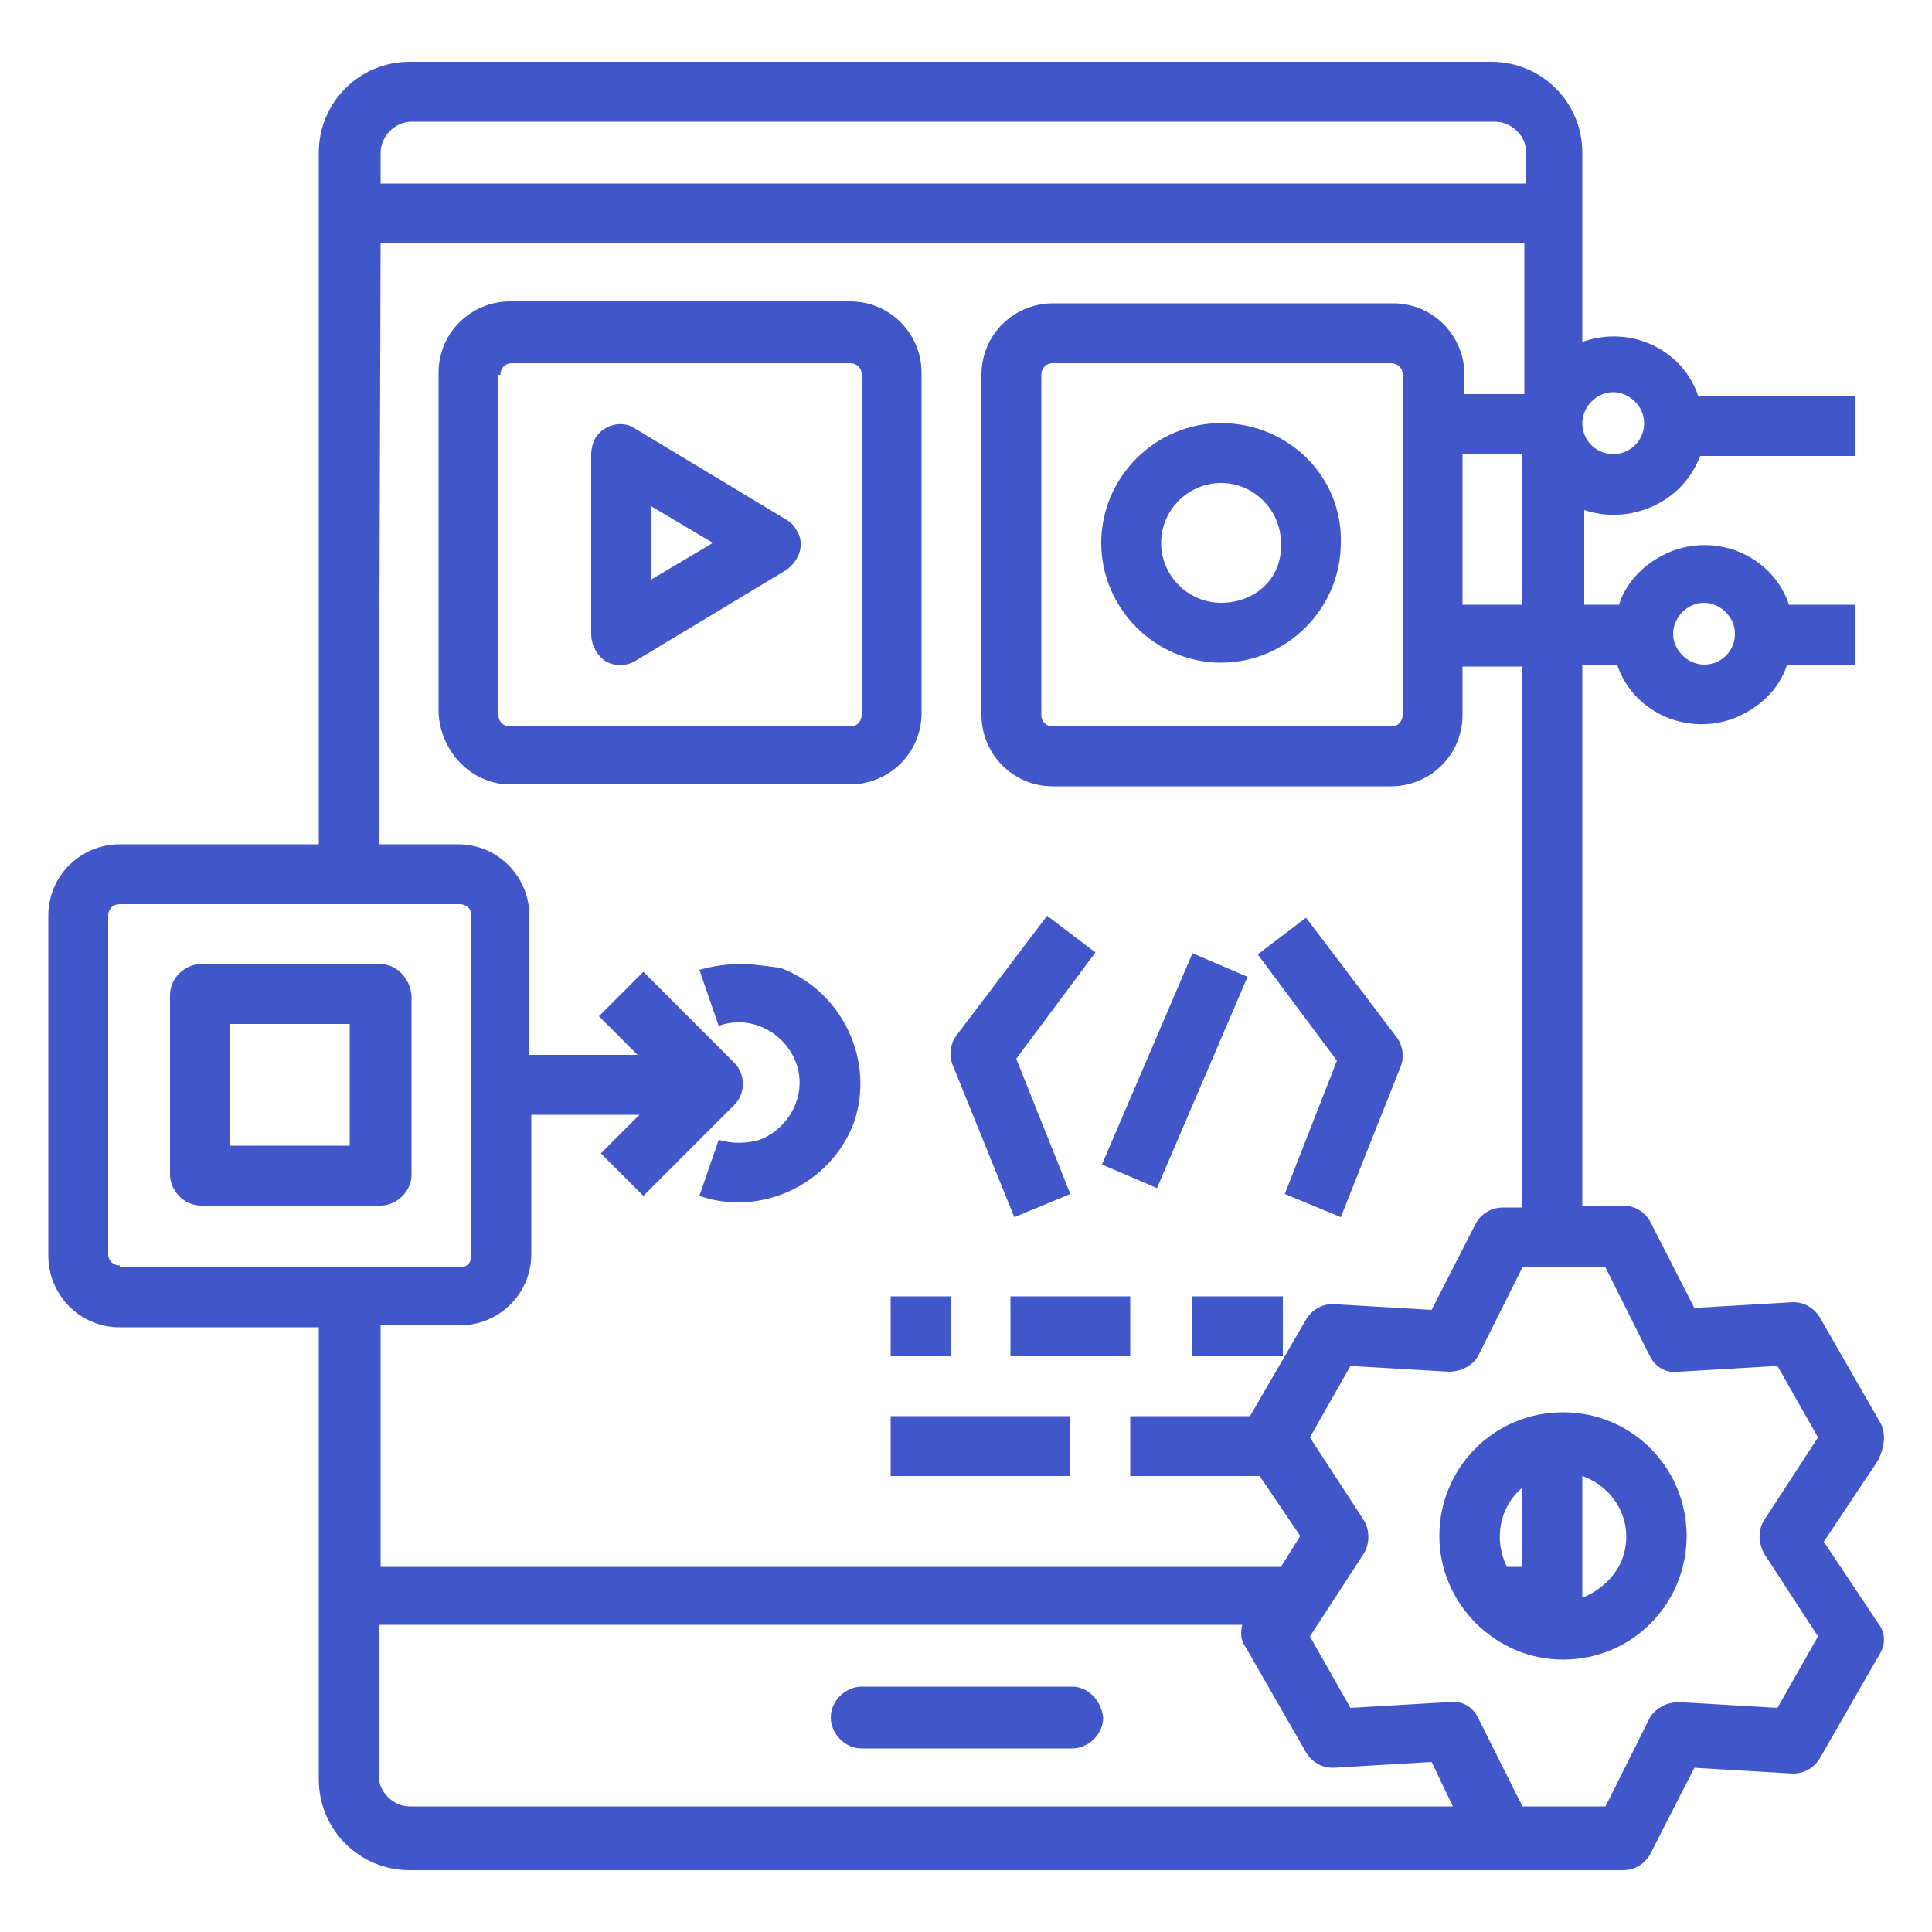 <svg xmlns="http://www.w3.org/2000/svg" xmlns:xlink="http://www.w3.org/1999/xlink" version="1.1" id="Layer_1" x="0px" y="0px" viewBox="0 0 100 100" style="enable-background:new 0 0 100 100;" xml:space="preserve"> <style type="text/css"> .st0{fill:#4157C9;} </style> <g id="XMLID_17_"> </g> <g id="XMLID_18_"> </g> <g id="XMLID_19_"> </g> <g id="XMLID_20_"> </g> <g id="XMLID_21_"> </g> <g id="XMLID_22_"> </g> <g id="XMLID_23_"> </g> <g id="XMLID_24_"> </g> <g id="XMLID_25_"> </g> <g id="XMLID_26_"> </g> <g id="XMLID_27_"> </g> <g id="XMLID_28_"> </g> <g id="XMLID_29_"> </g> <g id="XMLID_30_"> </g> <g id="outline_2_"> <path class="st0" d="M55.5,87.3H44.6c-0.8,0-1.6,0.7-1.6,1.6c0,0.8,0.7,1.6,1.6,1.6h10.9c0.8,0,1.6-0.7,1.6-1.6 C57,88,56.3,87.3,55.5,87.3z"></path> <path class="st0" d="M26.4,40.6H44c2,0,3.7-1.6,3.7-3.7V19.3c0-2-1.6-3.7-3.7-3.7H26.4c-2,0-3.7,1.6-3.7,3.7v17.6 C22.8,38.9,24.4,40.6,26.4,40.6z M25.9,19.4c0-0.3,0.2-0.6,0.6-0.6H44c0.3,0,0.6,0.2,0.6,0.6v17.6c0,0.3-0.2,0.6-0.6,0.6H26.4 c-0.3,0-0.6-0.2-0.6-0.6V19.4z"></path> <path class="st0" d="M52.5,63l2.9-1.2l-2.8-7l4.1-5.5l-2.5-1.9l-4.7,6.2c-0.3,0.4-0.4,1-0.2,1.5L52.5,63z"></path> <path class="st0" d="M66.5,61.8l2.9,1.2l3.1-7.8c0.2-0.5,0.1-1.1-0.2-1.5l-4.7-6.2l-2.5,1.9l4.1,5.5L66.5,61.8z"></path> <rect x="54.9" y="53.9" transform="matrix(-0.394 0.919 -0.919 -0.394 135.738 21.344)" class="st0" width="11.9" height="3.1"></rect> <path class="st0" d="M31.3,34.2c0.5,0.3,1.1,0.3,1.6,0l7.8-4.7c0.7-0.5,1-1.4,0.5-2.1c-0.1-0.2-0.3-0.4-0.5-0.5l-7.8-4.7 c-0.7-0.5-1.7-0.2-2.1,0.5c-0.1,0.2-0.2,0.5-0.2,0.8v9.3C30.6,33.4,30.9,33.9,31.3,34.2z M33.7,26.2l3.2,1.9L33.7,30V26.2z"></path> <path class="st0" d="M63.2,21.9c-3.4,0-6.2,2.8-6.2,6.2s2.8,6.2,6.2,6.2c3.4,0,6.2-2.8,6.2-6.2C69.5,24.7,66.7,21.9,63.2,21.9z M63.2,31.2c-1.7,0-3.1-1.4-3.1-3.1c0-1.7,1.4-3.1,3.1-3.1c1.7,0,3.1,1.4,3.1,3.1C66.4,29.9,65,31.2,63.2,31.2z"></path> <path class="st0" d="M38.3,49.9c-0.7,0-1.4,0.1-2.1,0.3l1,2.9c1.6-0.6,3.4,0.3,4,1.9c0.6,1.6-0.3,3.4-1.9,4c-0.7,0.2-1.4,0.2-2.1,0 l-1,2.9c3.2,1.1,6.8-0.6,8-3.8c1.1-3.2-0.6-6.8-3.8-8C39.7,50,39,49.9,38.3,49.9z"></path> <path class="st0" d="M19.7,49.9h-9.3c-0.8,0-1.6,0.7-1.6,1.6v9.3c0,0.8,0.7,1.6,1.6,1.6h9.3c0.8,0,1.6-0.7,1.6-1.6v-9.3 C21.2,50.6,20.5,49.9,19.7,49.9z M18.1,59.3h-6.2V53h6.2V59.3z"></path> <path class="st0" d="M97.3,73.6l-3.1-5.4c-0.3-0.5-0.8-0.8-1.4-0.8l-5.1,0.3l-2.3-4.5c-0.3-0.5-0.8-0.8-1.4-0.8h-2.1v-28h1.8 c0.8,2.4,3.5,3.7,6,2.8c1.3-0.5,2.4-1.5,2.8-2.8H96v-3.1h-3.4c-0.8-2.4-3.5-3.7-6-2.8c-1.3,0.5-2.4,1.5-2.8,2.8h-1.8v-4.9 c2.4,0.8,5.1-0.4,6-2.8l0,0H96v-3.1h-8.1c-0.8-2.4-3.5-3.7-6-2.8l0,0V7.9c0-2.6-2.1-4.7-4.7-4.7H21.2c-2.6,0-4.7,2.1-4.7,4.7v35.8 H6.2c-2,0-3.7,1.6-3.7,3.7V65c0,2,1.6,3.7,3.7,3.7h10.3v23.4c0,2.6,2.1,4.7,4.7,4.7H84c0.6,0,1.1-0.3,1.4-0.8l2.3-4.5l5.1,0.3 c0.6,0,1.1-0.3,1.4-0.8l3.1-5.4c0.3-0.5,0.3-1.1-0.1-1.6l-2.8-4.2l2.8-4.2C97.6,74.8,97.6,74.1,97.3,73.6z M88.2,31.2 c0.8,0,1.6,0.7,1.6,1.6c0,0.9-0.7,1.6-1.6,1.6c-0.8,0-1.6-0.7-1.6-1.6C86.6,32,87.3,31.2,88.2,31.2z M83.5,20.3 c0.8,0,1.6,0.7,1.6,1.6c0,0.9-0.7,1.6-1.6,1.6c-0.9,0-1.6-0.7-1.6-1.6C81.9,21.1,82.6,20.3,83.5,20.3z M19.7,7.9 c0-0.8,0.7-1.6,1.6-1.6h56.1c0.8,0,1.6,0.7,1.6,1.6v1.6H19.7L19.7,7.9L19.7,7.9z M19.7,12.6h59.2v7.8h-3.1v-1c0-2-1.6-3.7-3.7-3.7 H54.5c-2,0-3.7,1.6-3.7,3.7v17.6c0,2,1.6,3.7,3.7,3.7H72c2,0,3.7-1.6,3.7-3.7v-2.5h3.1v28h-1c-0.6,0-1.1,0.3-1.4,0.8l-2.3,4.5 l-5.1-0.3c-0.6,0-1.1,0.3-1.4,0.8l-2.9,5h-6.2v3.1h6.7l2.1,3.1l-1,1.6H19.7V68.6h4.1c2,0,3.7-1.6,3.7-3.7v-7.2h5.6l-2,2l2.2,2.2 l4.7-4.7c0.6-0.6,0.6-1.6,0-2.2l0,0l-4.7-4.7L31,52.6l2,2h-5.6v-7.2c0-2-1.6-3.7-3.7-3.7h-4.1L19.7,12.6L19.7,12.6z M78.8,23.5v7.8 h-3.1v-7.8H78.8z M72.6,19.4v17.6c0,0.3-0.2,0.6-0.6,0.6H54.5c-0.3,0-0.6-0.2-0.6-0.6V19.4c0-0.3,0.2-0.6,0.6-0.6H72 C72.3,18.8,72.6,19,72.6,19.4z M6.2,65.5c-0.3,0-0.6-0.2-0.6-0.6V47.4c0-0.3,0.2-0.6,0.6-0.6h17.6c0.3,0,0.6,0.2,0.6,0.6v17.6 c0,0.3-0.2,0.6-0.6,0.6H6.2z M21.2,93.5c-0.8,0-1.6-0.7-1.6-1.6v-7.8h44.7c-0.1,0.4-0.1,0.8,0.2,1.2l3.1,5.4 c0.3,0.5,0.8,0.8,1.4,0.8l5.1-0.3l1.1,2.3L21.2,93.5L21.2,93.5z M91.3,80.4l2.8,4.3L92,88.4l-5.1-0.3c-0.6,0-1.2,0.3-1.5,0.8 l-2.3,4.6h-4.3l-2.3-4.6c-0.3-0.6-0.9-0.9-1.5-0.8l-5.1,0.3l-2.1-3.7l2.8-4.3c0.3-0.5,0.3-1.2,0-1.7l-2.8-4.3l2.1-3.7l5.1,0.3 c0.6,0,1.2-0.3,1.5-0.8l2.3-4.6h4.3l2.3,4.6c0.3,0.6,0.9,0.9,1.5,0.8l5.1-0.3l2.1,3.7l-2.8,4.3C91,79.2,91,79.8,91.3,80.4z"></path> <path class="st0" d="M80.9,73.1c-3.6,0-6.4,2.9-6.4,6.4s2.9,6.4,6.4,6.4c3.6,0,6.4-2.9,6.4-6.4l0,0C87.3,76,84.5,73.1,80.9,73.1z M78.8,81.1H78c-0.7-1.4-0.4-3.1,0.8-4.1V81.1z M81.9,82.7v-6.3c1.7,0.6,2.7,2.4,2.1,4.2C83.7,81.5,82.9,82.3,81.9,82.7z"></path> <rect x="46.1" y="67.1" class="st0" width="3.1" height="3.1"></rect> <rect x="52.3" y="67.1" class="st0" width="6.2" height="3.1"></rect> <rect x="46.1" y="73.3" class="st0" width="9.3" height="3.1"></rect> <rect x="61.7" y="67.1" class="st0" width="4.7" height="3.1"></rect> </g> </svg>